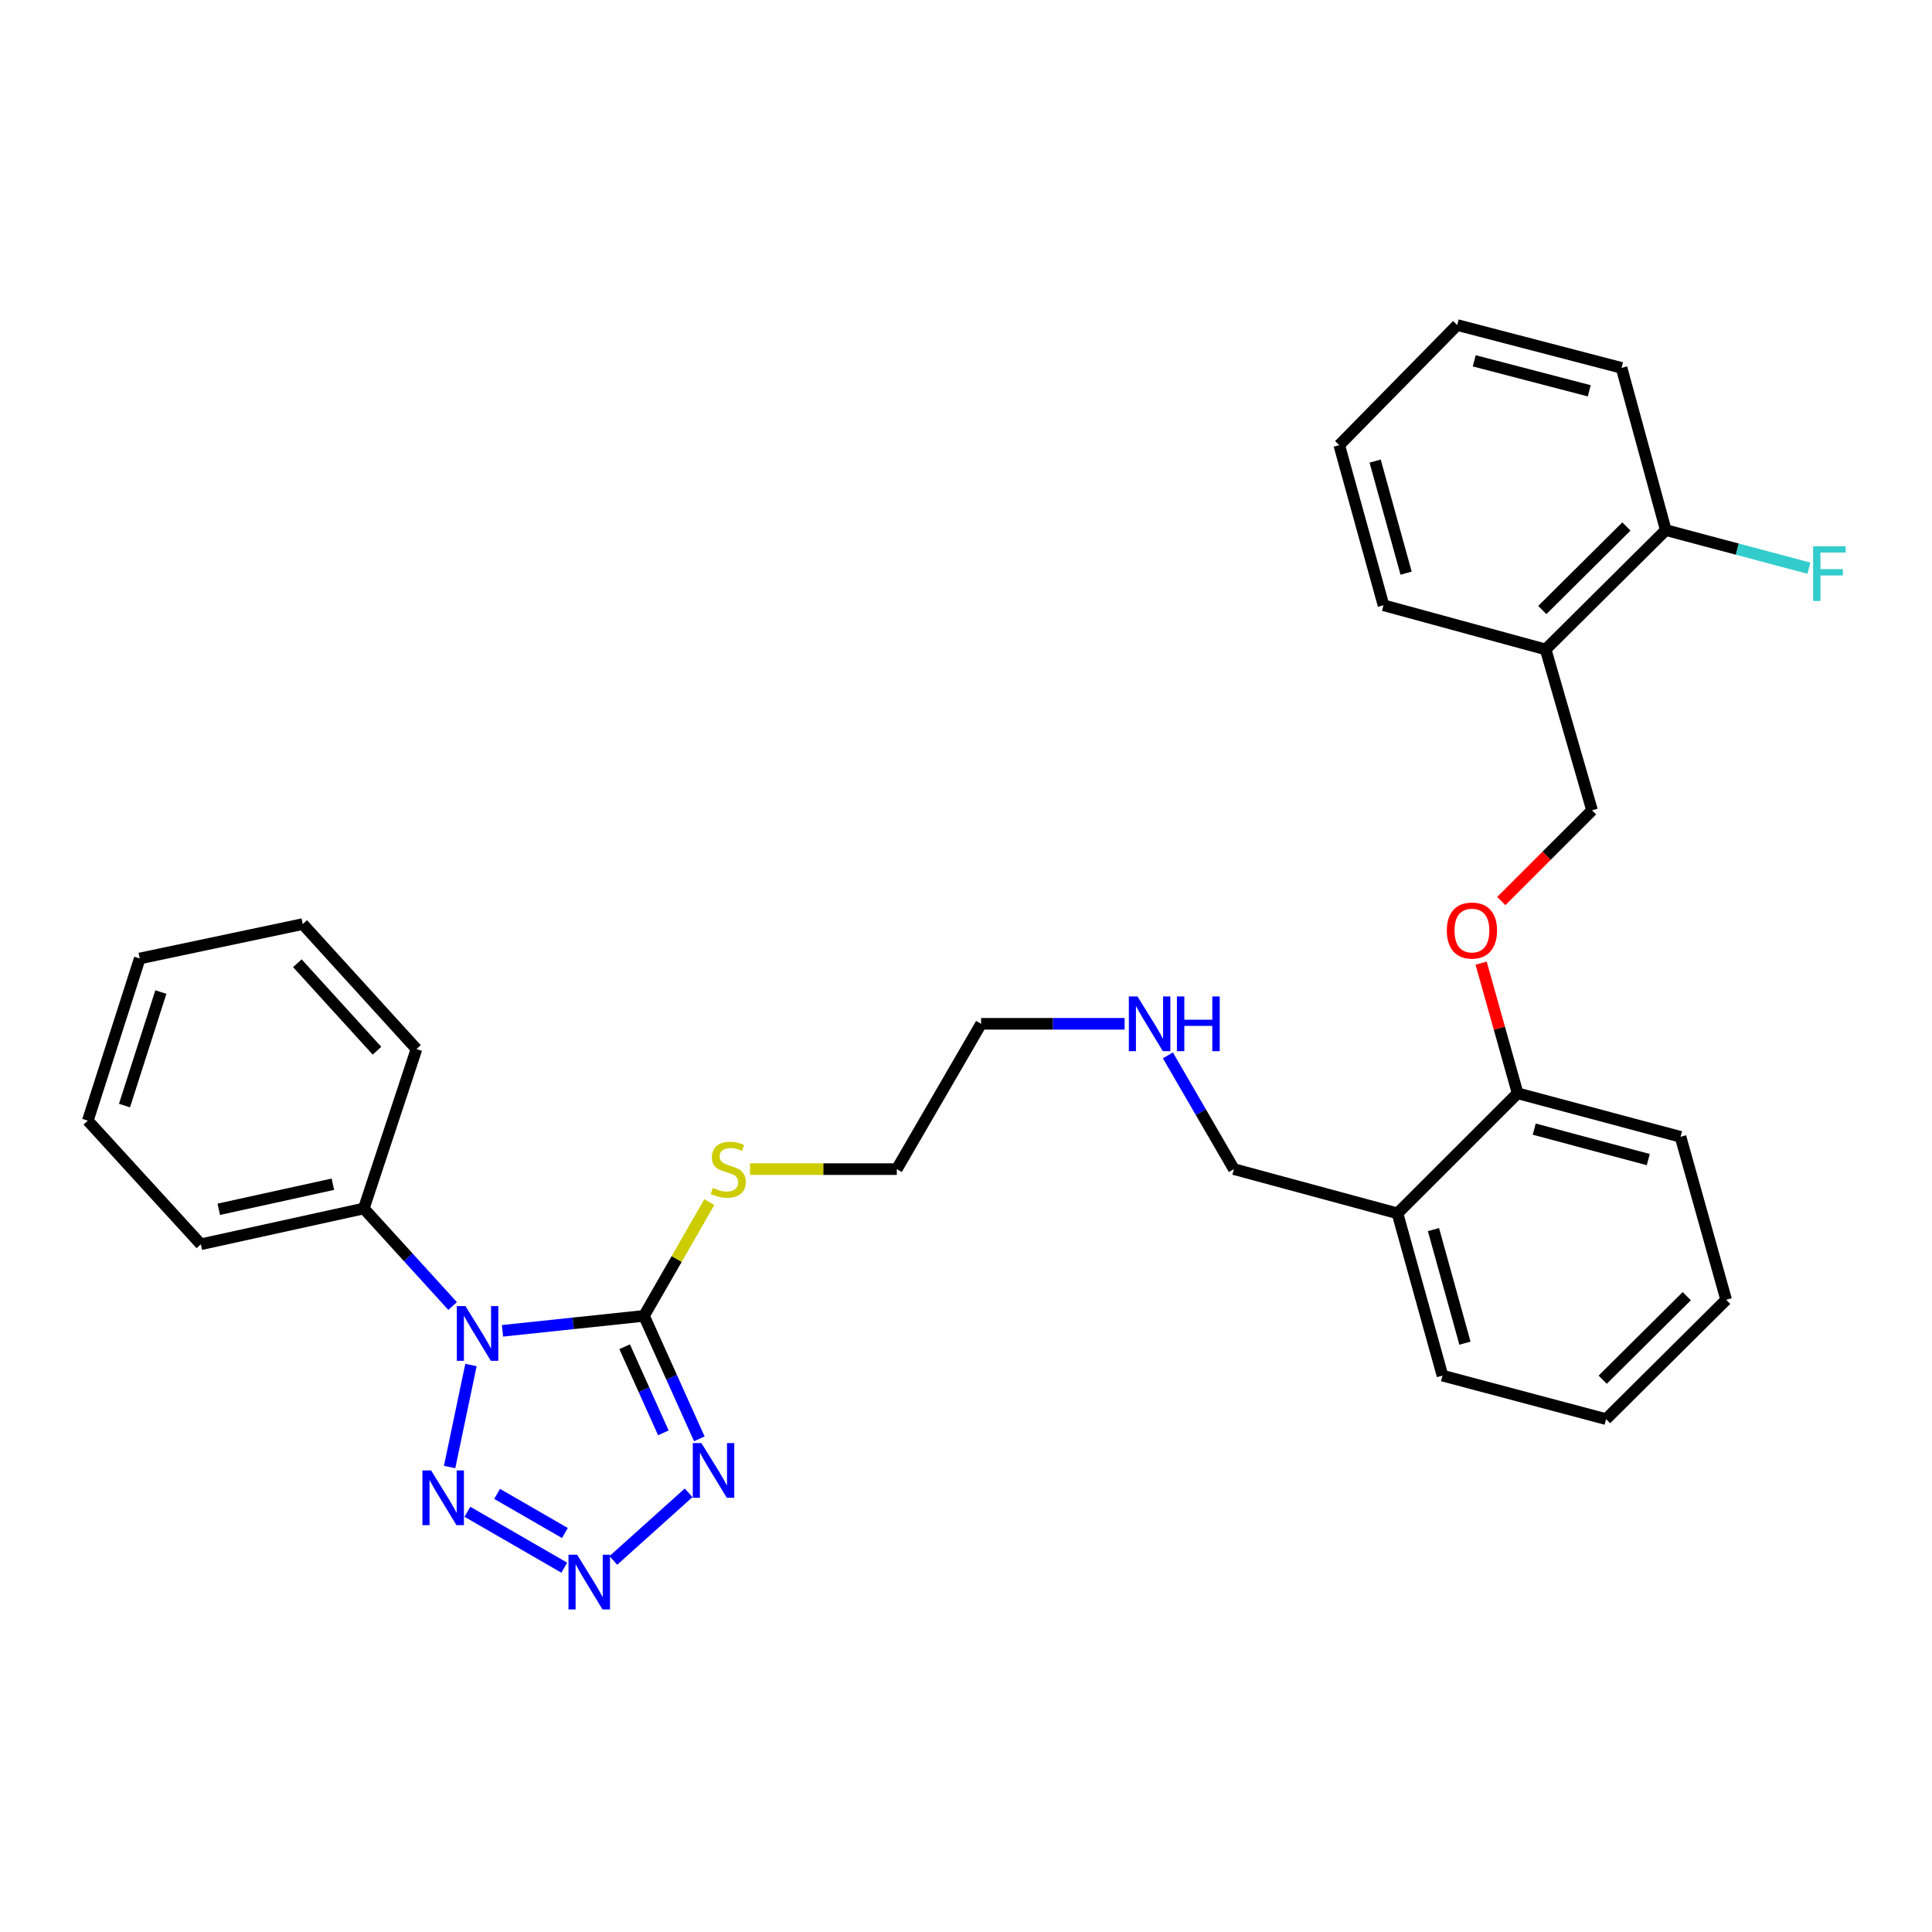 <?xml version='1.0' encoding='iso-8859-1'?>
<svg version='1.1' baseProfile='full'
              xmlns='http://www.w3.org/2000/svg'
                      xmlns:rdkit='http://www.rdkit.org/xml'
                      xmlns:xlink='http://www.w3.org/1999/xlink'
                  xml:space='preserve'
width='1000px' height='1000px' viewBox='0 0 1000 1000'>
<!-- END OF HEADER -->
<rect style='opacity:1.0;fill:#FFFFFF;stroke:none' width='1000' height='1000' x='0' y='0'> </rect>
<path class='bond-0' d='M 260.094,688.831 L 296.713,684.96' style='fill:none;fill-rule:evenodd;stroke:#0000FF;stroke-width:6px;stroke-linecap:butt;stroke-linejoin:miter;stroke-opacity:1' />
<path class='bond-0' d='M 296.713,684.96 L 333.332,681.089' style='fill:none;fill-rule:evenodd;stroke:#000000;stroke-width:6px;stroke-linecap:butt;stroke-linejoin:miter;stroke-opacity:1' />
<path class='bond-3' d='M 243.77,706.528 L 232.717,759.334' style='fill:none;fill-rule:evenodd;stroke:#0000FF;stroke-width:6px;stroke-linecap:butt;stroke-linejoin:miter;stroke-opacity:1' />
<path class='bond-4' d='M 234.262,675.994 L 211.287,650.752' style='fill:none;fill-rule:evenodd;stroke:#0000FF;stroke-width:6px;stroke-linecap:butt;stroke-linejoin:miter;stroke-opacity:1' />
<path class='bond-4' d='M 211.287,650.752 L 188.312,625.51' style='fill:none;fill-rule:evenodd;stroke:#000000;stroke-width:6px;stroke-linecap:butt;stroke-linejoin:miter;stroke-opacity:1' />
<path class='bond-1' d='M 333.332,681.089 L 347.649,712.914' style='fill:none;fill-rule:evenodd;stroke:#000000;stroke-width:6px;stroke-linecap:butt;stroke-linejoin:miter;stroke-opacity:1' />
<path class='bond-1' d='M 347.649,712.914 L 361.965,744.739' style='fill:none;fill-rule:evenodd;stroke:#0000FF;stroke-width:6px;stroke-linecap:butt;stroke-linejoin:miter;stroke-opacity:1' />
<path class='bond-1' d='M 323.309,697.078 L 333.33,719.355' style='fill:none;fill-rule:evenodd;stroke:#000000;stroke-width:6px;stroke-linecap:butt;stroke-linejoin:miter;stroke-opacity:1' />
<path class='bond-1' d='M 333.33,719.355 L 343.352,741.633' style='fill:none;fill-rule:evenodd;stroke:#0000FF;stroke-width:6px;stroke-linecap:butt;stroke-linejoin:miter;stroke-opacity:1' />
<path class='bond-9' d='M 333.332,681.089 L 350.238,651.646' style='fill:none;fill-rule:evenodd;stroke:#000000;stroke-width:6px;stroke-linecap:butt;stroke-linejoin:miter;stroke-opacity:1' />
<path class='bond-9' d='M 350.238,651.646 L 367.144,622.203' style='fill:none;fill-rule:evenodd;stroke:#CCCC00;stroke-width:6px;stroke-linecap:butt;stroke-linejoin:miter;stroke-opacity:1' />
<path class='bond-30' d='M 356.42,772.684 L 317.461,807.686' style='fill:none;fill-rule:evenodd;stroke:#0000FF;stroke-width:6px;stroke-linecap:butt;stroke-linejoin:miter;stroke-opacity:1' />
<path class='bond-2' d='M 292.071,811.429 L 241.936,782.492' style='fill:none;fill-rule:evenodd;stroke:#0000FF;stroke-width:6px;stroke-linecap:butt;stroke-linejoin:miter;stroke-opacity:1' />
<path class='bond-2' d='M 292.399,793.491 L 257.304,773.235' style='fill:none;fill-rule:evenodd;stroke:#0000FF;stroke-width:6px;stroke-linecap:butt;stroke-linejoin:miter;stroke-opacity:1' />
<path class='bond-17' d='M 188.312,625.51 L 103.956,644.036' style='fill:none;fill-rule:evenodd;stroke:#000000;stroke-width:6px;stroke-linecap:butt;stroke-linejoin:miter;stroke-opacity:1' />
<path class='bond-17' d='M 172.291,612.954 L 113.242,625.922' style='fill:none;fill-rule:evenodd;stroke:#000000;stroke-width:6px;stroke-linecap:butt;stroke-linejoin:miter;stroke-opacity:1' />
<path class='bond-18' d='M 188.312,625.51 L 215.57,542.986' style='fill:none;fill-rule:evenodd;stroke:#000000;stroke-width:6px;stroke-linecap:butt;stroke-linejoin:miter;stroke-opacity:1' />
<path class='bond-5' d='M 800.03,336.149 L 824.035,419.423' style='fill:none;fill-rule:evenodd;stroke:#000000;stroke-width:6px;stroke-linecap:butt;stroke-linejoin:miter;stroke-opacity:1' />
<path class='bond-11' d='M 800.03,336.149 L 862.213,274.385' style='fill:none;fill-rule:evenodd;stroke:#000000;stroke-width:6px;stroke-linecap:butt;stroke-linejoin:miter;stroke-opacity:1' />
<path class='bond-11' d='M 798.294,315.745 L 841.821,272.51' style='fill:none;fill-rule:evenodd;stroke:#000000;stroke-width:6px;stroke-linecap:butt;stroke-linejoin:miter;stroke-opacity:1' />
<path class='bond-15' d='M 800.03,336.149 L 716.094,313.278' style='fill:none;fill-rule:evenodd;stroke:#000000;stroke-width:6px;stroke-linecap:butt;stroke-linejoin:miter;stroke-opacity:1' />
<path class='bond-6' d='M 723.333,628.03 L 638.655,605.134' style='fill:none;fill-rule:evenodd;stroke:#000000;stroke-width:6px;stroke-linecap:butt;stroke-linejoin:miter;stroke-opacity:1' />
<path class='bond-8' d='M 723.333,628.03 L 785.525,565.891' style='fill:none;fill-rule:evenodd;stroke:#000000;stroke-width:6px;stroke-linecap:butt;stroke-linejoin:miter;stroke-opacity:1' />
<path class='bond-16' d='M 723.333,628.03 L 746.623,712.011' style='fill:none;fill-rule:evenodd;stroke:#000000;stroke-width:6px;stroke-linecap:butt;stroke-linejoin:miter;stroke-opacity:1' />
<path class='bond-16' d='M 741.956,636.432 L 758.259,695.218' style='fill:none;fill-rule:evenodd;stroke:#000000;stroke-width:6px;stroke-linecap:butt;stroke-linejoin:miter;stroke-opacity:1' />
<path class='bond-7' d='M 766.624,498.512 L 776.075,532.201' style='fill:none;fill-rule:evenodd;stroke:#FF0000;stroke-width:6px;stroke-linecap:butt;stroke-linejoin:miter;stroke-opacity:1' />
<path class='bond-7' d='M 776.075,532.201 L 785.525,565.891' style='fill:none;fill-rule:evenodd;stroke:#000000;stroke-width:6px;stroke-linecap:butt;stroke-linejoin:miter;stroke-opacity:1' />
<path class='bond-10' d='M 777.067,466.371 L 800.551,442.897' style='fill:none;fill-rule:evenodd;stroke:#FF0000;stroke-width:6px;stroke-linecap:butt;stroke-linejoin:miter;stroke-opacity:1' />
<path class='bond-10' d='M 800.551,442.897 L 824.035,419.423' style='fill:none;fill-rule:evenodd;stroke:#000000;stroke-width:6px;stroke-linecap:butt;stroke-linejoin:miter;stroke-opacity:1' />
<path class='bond-20' d='M 785.525,565.891 L 869.837,588.413' style='fill:none;fill-rule:evenodd;stroke:#000000;stroke-width:6px;stroke-linecap:butt;stroke-linejoin:miter;stroke-opacity:1' />
<path class='bond-20' d='M 794.12,584.438 L 853.138,600.203' style='fill:none;fill-rule:evenodd;stroke:#000000;stroke-width:6px;stroke-linecap:butt;stroke-linejoin:miter;stroke-opacity:1' />
<path class='bond-19' d='M 388.206,605.134 L 426.197,605.134' style='fill:none;fill-rule:evenodd;stroke:#CCCC00;stroke-width:6px;stroke-linecap:butt;stroke-linejoin:miter;stroke-opacity:1' />
<path class='bond-19' d='M 426.197,605.134 L 464.188,605.134' style='fill:none;fill-rule:evenodd;stroke:#000000;stroke-width:6px;stroke-linecap:butt;stroke-linejoin:miter;stroke-opacity:1' />
<path class='bond-12' d='M 862.213,274.385 L 899.247,284.235' style='fill:none;fill-rule:evenodd;stroke:#000000;stroke-width:6px;stroke-linecap:butt;stroke-linejoin:miter;stroke-opacity:1' />
<path class='bond-12' d='M 899.247,284.235 L 936.281,294.084' style='fill:none;fill-rule:evenodd;stroke:#33CCCC;stroke-width:6px;stroke-linecap:butt;stroke-linejoin:miter;stroke-opacity:1' />
<path class='bond-21' d='M 862.213,274.385 L 839.317,190.413' style='fill:none;fill-rule:evenodd;stroke:#000000;stroke-width:6px;stroke-linecap:butt;stroke-linejoin:miter;stroke-opacity:1' />
<path class='bond-13' d='M 582.105,529.92 L 544.961,529.92' style='fill:none;fill-rule:evenodd;stroke:#0000FF;stroke-width:6px;stroke-linecap:butt;stroke-linejoin:miter;stroke-opacity:1' />
<path class='bond-13' d='M 544.961,529.92 L 507.818,529.92' style='fill:none;fill-rule:evenodd;stroke:#000000;stroke-width:6px;stroke-linecap:butt;stroke-linejoin:miter;stroke-opacity:1' />
<path class='bond-14' d='M 604.5,546.253 L 621.578,575.694' style='fill:none;fill-rule:evenodd;stroke:#0000FF;stroke-width:6px;stroke-linecap:butt;stroke-linejoin:miter;stroke-opacity:1' />
<path class='bond-14' d='M 621.578,575.694 L 638.655,605.134' style='fill:none;fill-rule:evenodd;stroke:#000000;stroke-width:6px;stroke-linecap:butt;stroke-linejoin:miter;stroke-opacity:1' />
<path class='bond-24' d='M 716.094,313.278 L 693.197,230.397' style='fill:none;fill-rule:evenodd;stroke:#000000;stroke-width:6px;stroke-linecap:butt;stroke-linejoin:miter;stroke-opacity:1' />
<path class='bond-24' d='M 727.793,296.665 L 711.765,238.649' style='fill:none;fill-rule:evenodd;stroke:#000000;stroke-width:6px;stroke-linecap:butt;stroke-linejoin:miter;stroke-opacity:1' />
<path class='bond-23' d='M 746.623,712.011 L 831.301,734.532' style='fill:none;fill-rule:evenodd;stroke:#000000;stroke-width:6px;stroke-linecap:butt;stroke-linejoin:miter;stroke-opacity:1' />
<path class='bond-27' d='M 103.956,644.036 L 45.455,580.048' style='fill:none;fill-rule:evenodd;stroke:#000000;stroke-width:6px;stroke-linecap:butt;stroke-linejoin:miter;stroke-opacity:1' />
<path class='bond-28' d='M 215.57,542.986 L 156.693,478.3' style='fill:none;fill-rule:evenodd;stroke:#000000;stroke-width:6px;stroke-linecap:butt;stroke-linejoin:miter;stroke-opacity:1' />
<path class='bond-28' d='M 195.127,543.851 L 153.913,498.571' style='fill:none;fill-rule:evenodd;stroke:#000000;stroke-width:6px;stroke-linecap:butt;stroke-linejoin:miter;stroke-opacity:1' />
<path class='bond-22' d='M 464.188,605.134 L 507.818,529.92' style='fill:none;fill-rule:evenodd;stroke:#000000;stroke-width:6px;stroke-linecap:butt;stroke-linejoin:miter;stroke-opacity:1' />
<path class='bond-32' d='M 869.837,588.413 L 893.457,672.768' style='fill:none;fill-rule:evenodd;stroke:#000000;stroke-width:6px;stroke-linecap:butt;stroke-linejoin:miter;stroke-opacity:1' />
<path class='bond-33' d='M 839.317,190.413 L 754.255,168.24' style='fill:none;fill-rule:evenodd;stroke:#000000;stroke-width:6px;stroke-linecap:butt;stroke-linejoin:miter;stroke-opacity:1' />
<path class='bond-33' d='M 822.597,202.28 L 763.054,186.759' style='fill:none;fill-rule:evenodd;stroke:#000000;stroke-width:6px;stroke-linecap:butt;stroke-linejoin:miter;stroke-opacity:1' />
<path class='bond-26' d='M 831.301,734.532 L 893.457,672.768' style='fill:none;fill-rule:evenodd;stroke:#000000;stroke-width:6px;stroke-linecap:butt;stroke-linejoin:miter;stroke-opacity:1' />
<path class='bond-26' d='M 829.557,714.131 L 873.067,670.896' style='fill:none;fill-rule:evenodd;stroke:#000000;stroke-width:6px;stroke-linecap:butt;stroke-linejoin:miter;stroke-opacity:1' />
<path class='bond-25' d='M 693.197,230.397 L 754.255,168.24' style='fill:none;fill-rule:evenodd;stroke:#000000;stroke-width:6px;stroke-linecap:butt;stroke-linejoin:miter;stroke-opacity:1' />
<path class='bond-31' d='M 45.455,580.048 L 72.337,496.111' style='fill:none;fill-rule:evenodd;stroke:#000000;stroke-width:6px;stroke-linecap:butt;stroke-linejoin:miter;stroke-opacity:1' />
<path class='bond-31' d='M 64.439,572.246 L 83.257,513.49' style='fill:none;fill-rule:evenodd;stroke:#000000;stroke-width:6px;stroke-linecap:butt;stroke-linejoin:miter;stroke-opacity:1' />
<path class='bond-29' d='M 156.693,478.3 L 72.337,496.111' style='fill:none;fill-rule:evenodd;stroke:#000000;stroke-width:6px;stroke-linecap:butt;stroke-linejoin:miter;stroke-opacity:1' />
<path  class='atom-0' d='M 240.929 676.036
L 250.209 691.036
Q 251.129 692.516, 252.609 695.196
Q 254.089 697.876, 254.169 698.036
L 254.169 676.036
L 257.929 676.036
L 257.929 704.356
L 254.049 704.356
L 244.089 687.956
Q 242.929 686.036, 241.689 683.836
Q 240.489 681.636, 240.129 680.956
L 240.129 704.356
L 236.449 704.356
L 236.449 676.036
L 240.929 676.036
' fill='#0000FF'/>
<path  class='atom-2' d='M 363.061 746.932
L 372.341 761.932
Q 373.261 763.412, 374.741 766.092
Q 376.221 768.772, 376.301 768.932
L 376.301 746.932
L 380.061 746.932
L 380.061 775.252
L 376.181 775.252
L 366.221 758.852
Q 365.061 756.932, 363.821 754.732
Q 362.621 752.532, 362.261 751.852
L 362.261 775.252
L 358.581 775.252
L 358.581 746.932
L 363.061 746.932
' fill='#0000FF'/>
<path  class='atom-3' d='M 298.733 804.728
L 308.013 819.728
Q 308.933 821.208, 310.413 823.888
Q 311.893 826.568, 311.973 826.728
L 311.973 804.728
L 315.733 804.728
L 315.733 833.048
L 311.853 833.048
L 301.893 816.648
Q 300.733 814.728, 299.493 812.528
Q 298.293 810.328, 297.933 809.648
L 297.933 833.048
L 294.253 833.048
L 294.253 804.728
L 298.733 804.728
' fill='#0000FF'/>
<path  class='atom-4' d='M 223.126 761.089
L 232.406 776.089
Q 233.326 777.569, 234.806 780.249
Q 236.286 782.929, 236.366 783.089
L 236.366 761.089
L 240.126 761.089
L 240.126 789.409
L 236.246 789.409
L 226.286 773.009
Q 225.126 771.089, 223.886 768.889
Q 222.686 766.689, 222.326 766.009
L 222.326 789.409
L 218.646 789.409
L 218.646 761.089
L 223.126 761.089
' fill='#0000FF'/>
<path  class='atom-8' d='M 748.869 481.642
Q 748.869 474.842, 752.229 471.042
Q 755.589 467.242, 761.869 467.242
Q 768.149 467.242, 771.509 471.042
Q 774.869 474.842, 774.869 481.642
Q 774.869 488.522, 771.469 492.442
Q 768.069 496.322, 761.869 496.322
Q 755.629 496.322, 752.229 492.442
Q 748.869 488.562, 748.869 481.642
M 761.869 493.122
Q 766.189 493.122, 768.509 490.242
Q 770.869 487.322, 770.869 481.642
Q 770.869 476.082, 768.509 473.282
Q 766.189 470.442, 761.869 470.442
Q 757.549 470.442, 755.189 473.242
Q 752.869 476.042, 752.869 481.642
Q 752.869 487.362, 755.189 490.242
Q 757.549 493.122, 761.869 493.122
' fill='#FF0000'/>
<path  class='atom-10' d='M 368.945 614.854
Q 369.265 614.974, 370.585 615.534
Q 371.905 616.094, 373.345 616.454
Q 374.825 616.774, 376.265 616.774
Q 378.945 616.774, 380.505 615.494
Q 382.065 614.174, 382.065 611.894
Q 382.065 610.334, 381.265 609.374
Q 380.505 608.414, 379.305 607.894
Q 378.105 607.374, 376.105 606.774
Q 373.585 606.014, 372.065 605.294
Q 370.585 604.574, 369.505 603.054
Q 368.465 601.534, 368.465 598.974
Q 368.465 595.414, 370.865 593.214
Q 373.305 591.014, 378.105 591.014
Q 381.385 591.014, 385.105 592.574
L 384.185 595.654
Q 380.785 594.254, 378.225 594.254
Q 375.465 594.254, 373.945 595.414
Q 372.425 596.534, 372.465 598.494
Q 372.465 600.014, 373.225 600.934
Q 374.025 601.854, 375.145 602.374
Q 376.305 602.894, 378.225 603.494
Q 380.785 604.294, 382.305 605.094
Q 383.825 605.894, 384.905 607.534
Q 386.025 609.134, 386.025 611.894
Q 386.025 615.814, 383.385 617.934
Q 380.785 620.014, 376.425 620.014
Q 373.905 620.014, 371.985 619.454
Q 370.105 618.934, 367.865 618.014
L 368.945 614.854
' fill='#CCCC00'/>
<path  class='atom-13' d='M 938.471 282.746
L 955.311 282.746
L 955.311 285.986
L 942.271 285.986
L 942.271 294.586
L 953.871 294.586
L 953.871 297.866
L 942.271 297.866
L 942.271 311.066
L 938.471 311.066
L 938.471 282.746
' fill='#33CCCC'/>
<path  class='atom-14' d='M 588.765 515.76
L 598.045 530.76
Q 598.965 532.24, 600.445 534.92
Q 601.925 537.6, 602.005 537.76
L 602.005 515.76
L 605.765 515.76
L 605.765 544.08
L 601.885 544.08
L 591.925 527.68
Q 590.765 525.76, 589.525 523.56
Q 588.325 521.36, 587.965 520.68
L 587.965 544.08
L 584.285 544.08
L 584.285 515.76
L 588.765 515.76
' fill='#0000FF'/>
<path  class='atom-14' d='M 609.165 515.76
L 613.005 515.76
L 613.005 527.8
L 627.485 527.8
L 627.485 515.76
L 631.325 515.76
L 631.325 544.08
L 627.485 544.08
L 627.485 531
L 613.005 531
L 613.005 544.08
L 609.165 544.08
L 609.165 515.76
' fill='#0000FF'/>
</svg>
